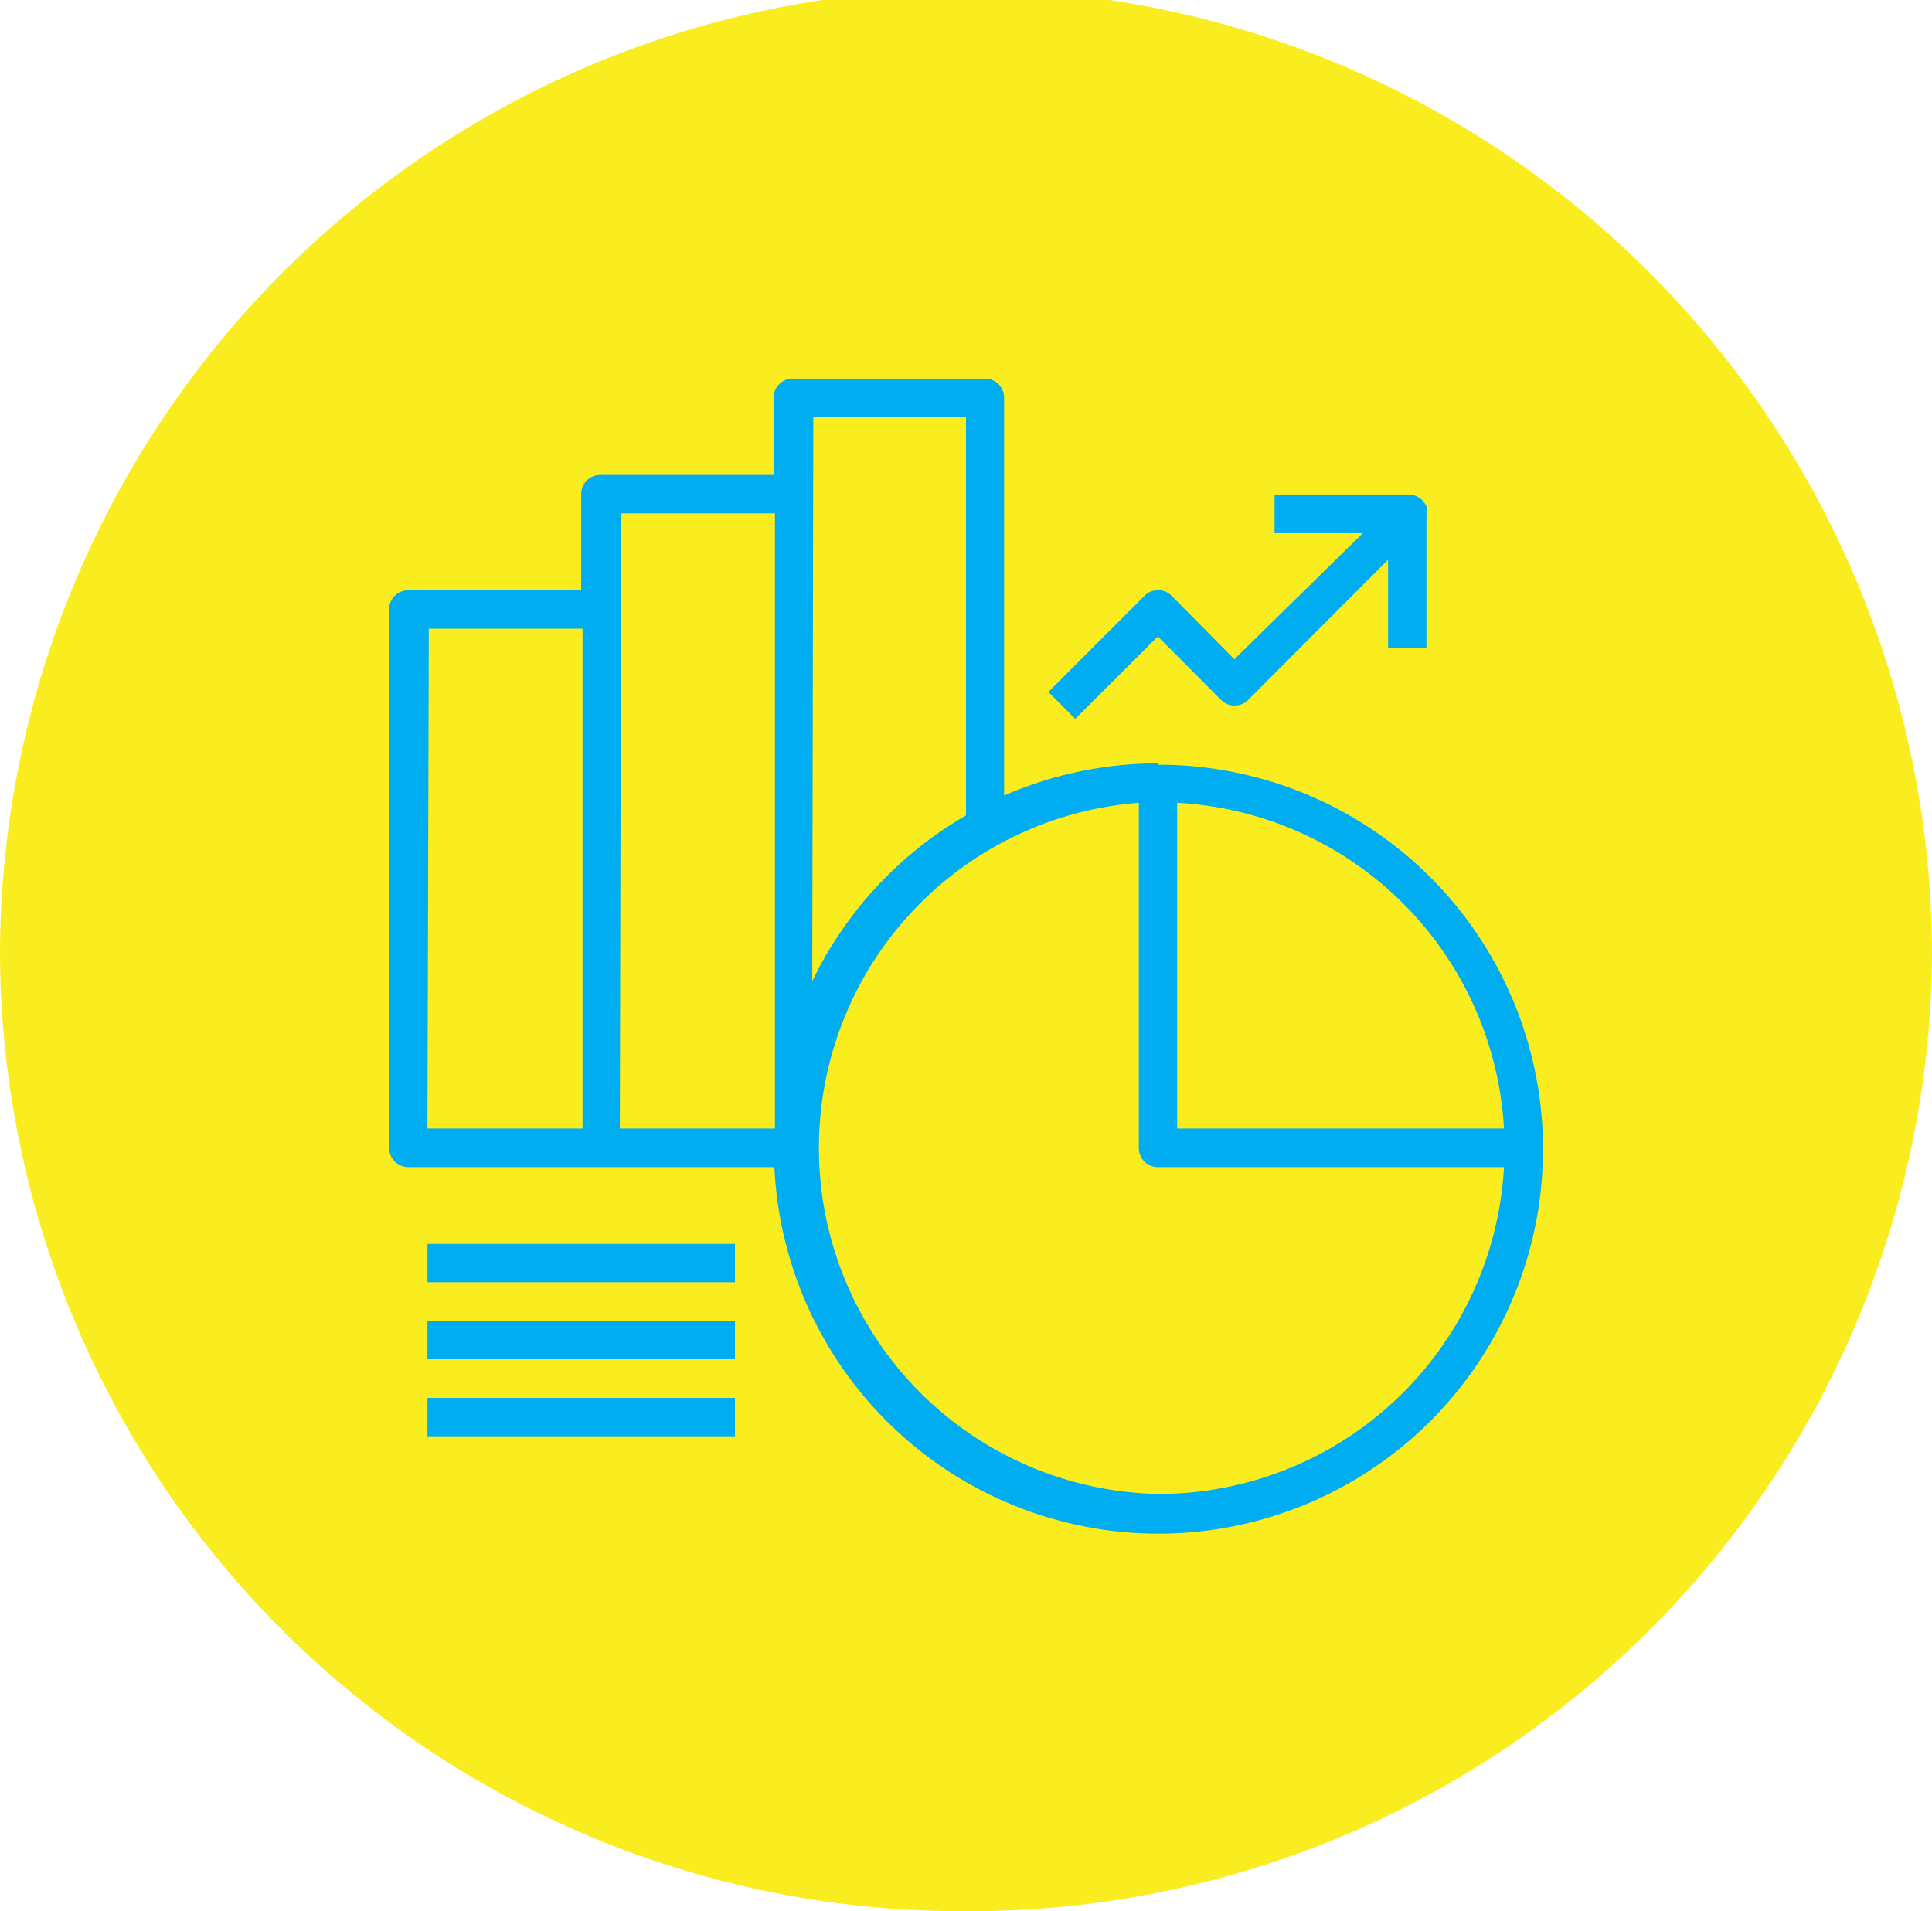 <svg xmlns="http://www.w3.org/2000/svg" xmlns:xlink="http://www.w3.org/1999/xlink" viewBox="0 0 72 71.23"><defs><style>.cls-1{fill:none;}.cls-2{clip-path:url(#clip-path);}.cls-3{fill:#faed1f;}.cls-4{fill:#00adf0;}</style><clipPath id="clip-path"><rect class="cls-1" width="72" height="71.23"/></clipPath></defs><g id="Layer_2" data-name="Layer 2"><g id="Layer_1-2" data-name="Layer 1"><g class="cls-2"><path class="cls-3" d="M36,71.23A35.84,35.84,0,0,1,0,35.6a36,36,0,0,1,72,0A35.86,35.86,0,0,1,36,71.23"/><path class="cls-4" d="M43.15,55.68a12.9,12.9,0,0,1-.71-25.76V42.78a.71.71,0,0,0,.71.72h12.9a12.9,12.9,0,0,1-12.9,12.18m-20-36.55h5.73V42.06H23.1Zm-7.17,4.3h5.73V42.06H15.93Zm14.33-7.88H36V30.39a14.32,14.32,0,0,0-5.73,6.18ZM56.05,42.06H43.87V29.92A12.89,12.89,0,0,1,56.05,42.06M43.15,28.45a14.32,14.32,0,0,0-5.73,1.2V14.83a.71.71,0,0,0-.71-.72H29.54a.71.71,0,0,0-.71.72V17.7H22.38a.71.71,0,0,0-.72.71V22H15.22a.71.71,0,0,0-.72.71V42.78a.72.72,0,0,0,.72.72H28.86a14.33,14.33,0,1,0,14.29-15"/><path class="cls-4" d="M43.15,23.72l2.36,2.37a.71.71,0,0,0,1,0h0l5.22-5.23v3.29h1.43v-5a.5.5,0,0,0,0-.27.72.72,0,0,0-.66-.45h-5v1.44h3.29L46,24.57,43.66,22.2a.71.71,0,0,0-1,0h0l-3.59,3.59,1,1Z"/></g><rect class="cls-4" x="15.93" y="46.36" width="11.46" height="1.43"/><rect class="cls-4" x="15.93" y="49.23" width="11.46" height="1.43"/><rect class="cls-4" x="15.93" y="52.1" width="11.46" height="1.43"/></g></g></svg>